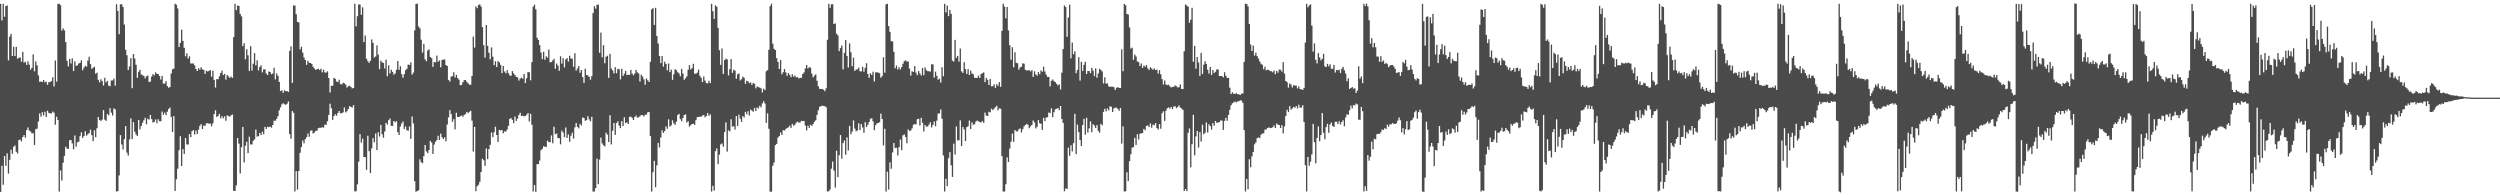 <?xml version="1.0" encoding="UTF-8"?>
<svg xmlns="http://www.w3.org/2000/svg" width="1920" height="150">
  <path d="M0 2.930h1v144.456H0zM1 15.734h1v111.618H1zM2 2.966h1v138.909H2zM3 12.857h1v106.940H3zM4 4.634h1v122.741H4zM5 4.211h1v113.613H5zM6 46.388h1v86.916H6zM7 28.095h1v94.617H7zM8 26.045h1v88.909H8zM9 42.938h1v75.226H9zM10 35.903h1v76.831H10zM11 43.066h1v68.640H11zM12 35.964h1v80.640H12zM13 45.038h1v72.890H13zM14 44.325h1v63.263H14zM15 44.133h1v63.103H15zM16 47.424h1v61.211H16zM17 39.819h1v65.405H17zM18 48.123h1v55.624H18zM19 47.423h1v58.351H19zM20 49.800h1v50.111H20zM21 47.119h1v50.753H21zM22 49.733h1v50.546H22zM23 53.574h1v47.427H23zM24 52.132h1v50.216H24zM25 41.796h1v60.601H25zM26 54.791h1v56.531H26zM27 47.204h1v52.085H27zM28 50.189h1v48.634H28zM29 57.924h1v35.429H29zM30 62.832h1v24.312H30zM31 62.582h1v27.025H31zM32 63.005h1v23.182H32zM33 61.430h1v27.271H33zM34 63.248h1v22.559H34zM35 62.665h1v27.204H35zM36 65.107h1v19.913H36zM37 63.182h1v23.511H37zM38 62.984h1v24.093H38zM39 62.274h1v24.870H39zM40 59.358h1v26.307H40zM41 66.404h1v20.132H41zM42 46.441h1v49.284H42zM43 62.744h1v26.897H43zM44 3.124h1v89.016H44zM45 2.854h1v144.228H45zM46 4.018h1v126.864H46zM47 23.429h1v115.296H47zM48 21.803h1v103.190H48zM49 23.298h1v96.396H49zM50 32.328h1v80.371H50zM51 46.625h1v67.478H51zM52 51.009h1v63.318H52zM53 45.269h1v62.501H53zM54 48.722h1v58.797H54zM55 44.814h1v65.339H55zM56 54.596h1v60.082H56zM57 47.120h1v56.920H57zM58 50.471h1v62.170H58zM59 50.211h1v59.055H59zM60 48.718h1v60.090H60zM61 48.356h1v56.248H61zM62 46.292h1v55.322H62zM63 53.979h1v51.962H63zM64 51.983h1v52.492H64zM65 50.498h1v50.336H65zM66 51.221h1v52.975H66zM67 46.549h1v56.584H67zM68 43.579h1v58.555H68zM69 49.243h1v50.287H69zM70 52.839h1v50.979H70zM71 52.015h1v56.323H71zM72 51.266h1v48.847H72zM73 56.631h1v48.761H73zM74 55.792h1v42.736H74zM75 61.272h1v28.601H75zM76 63.248h1v28.974H76zM77 60.887h1v31.989H77zM78 62.290h1v29.554H78zM79 65.705h1v18.867H79zM80 59.736h1v32.183H80zM81 63.267h1v29.562H81zM82 62.123h1v25.367H82zM83 65.740h1v22.810H83zM84 66.249h1v16.841H84zM85 61.820h1v24.714H85zM86 61.755h1v26.951H86zM87 60.365h1v22.813H87zM88 65.781h1v18.282H88zM89 3.235h1v143.851H89zM90 8.373h1v138.449H90zM91 26.278h1v108.422H91zM92 3.307h1v100.470H92zM93 3.334h1v107.609H93zM94 5.419h1v109.365H94zM95 18.912h1v87.919H95zM96 38.174h1v58.662H96zM97 42.435h1v74.831H97zM98 53.696h1v65.830H98zM99 51.037h1v56.101H99zM100 44.582h1v46.363H100zM101 67.717h1v39.033H101zM102 41.461h1v52.278H102zM103 45.002h1v56.127H103zM104 49.700h1v53.590H104zM105 59.741h1v44.766H105zM106 55.142h1v36.993H106zM107 53.583h1v45.787H107zM108 57.117h1v39.633H108zM109 57.804h1v36.519H109zM110 58.301h1v34.084H110zM111 60.201h1v30.210H111zM112 58.596h1v36.835H112zM113 58.053h1v33.143H113zM114 62.992h1v28.925H114zM115 62.632h1v25.614H115zM116 58.769h1v32.750H116zM117 56.897h1v37.196H117zM118 57.889h1v35.725H118zM119 55.537h1v36.197H119zM120 56.785h1v37.897H120zM121 56.769h1v34.849H121zM122 58.369h1v34.772H122zM123 61.080h1v32.037H123zM124 58.278h1v27.405H124zM125 64.214h1v23.911H125zM126 64.219h1v22.323H126zM127 62.348h1v26.077H127zM128 66.105h1v19.700H128zM129 67.364h1v16.335H129zM130 66.845h1v15.775H130zM131 56.453h1v33.322H131zM132 53.194h1v48.176H132zM133 52.669h1v36.505H133zM134 2.886h1v143.805H134zM135 3.629h1v134.047H135zM136 6.521h1v123.003H136zM137 36.134h1v79.228H137zM138 32.902h1v71.677H138zM139 22.731h1v104.759H139zM140 31.383h1v83.157H140zM141 36.723h1v81.555H141zM142 43.276h1v62.716H142zM143 40.984h1v69.941H143zM144 45.002h1v66.013H144zM145 43.195h1v59.787H145zM146 48.618h1v56.739H146zM147 48.889h1v51.872H147zM148 48.646h1v51.267H148zM149 50.130h1v53.118H149zM150 52.926h1v47.304H150zM151 54.522h1v48.447H151zM152 52.446h1v47.144H152zM153 53.462h1v43.158H153zM154 51.641h1v43.663H154zM155 53.256h1v45.852H155zM156 53.759h1v42.682H156zM157 56.804h1v39.841H157zM158 54.347h1v40.301H158zM159 54.911h1v39.833H159zM160 54.465h1v40.503H160zM161 53.774h1v41.136H161zM162 58.888h1v38.082H162zM163 54.267h1v40.526H163zM164 61.363h1v26.311H164zM165 67.232h1v17.464H165zM166 60.738h1v29.063H166zM167 60.866h1v28.238H167zM168 58.632h1v28.815H168zM169 56.073h1v34.911H169zM170 54.230h1v34.936H170zM171 57.714h1v33.159H171zM172 56.716h1v32.650H172zM173 61.142h1v31.613H173zM174 57.598h1v30.963H174zM175 58.740h1v30.394H175zM176 59.822h1v29.826H176zM177 58.761h1v29.749H177zM178 59.819h1v28.142H178zM179 28.530h1v118.112H179zM180 2.927h1v143.676H180zM181 7.779h1v134.536H181zM182 4.254h1v101.714H182zM183 4.563h1v105.794H183zM184 10.717h1v122.522H184zM185 12.612h1v100.473H185zM186 35.491h1v62.060H186zM187 33.193h1v91.542H187zM188 45.581h1v66.279H188zM189 37.794h1v71.033H189zM190 42.473h1v75.152H190zM191 54.502h1v50.473H191zM192 35.467h1v75.490H192zM193 54.153h1v56.815H193zM194 48.902h1v59.225H194zM195 40.826h1v66.216H195zM196 50.169h1v49.342H196zM197 46.324h1v58.659H197zM198 54.105h1v50.380H198zM199 51.480h1v50.660H199zM200 50.131h1v53.604H200zM201 55.596h1v45.583H201zM202 53.295h1v49.832H202zM203 53.223h1v44.206H203zM204 56.420h1v42.622H204zM205 57.618h1v39.702H205zM206 54.867h1v42.809H206zM207 55.304h1v41.994H207zM208 57.060h1v40.999H208zM209 56.473h1v39.552H209zM210 52.034h1v40.702H210zM211 60.995h1v31.686H211zM212 56.438h1v34.875H212zM213 58.286h1v30.952H213zM214 62.881h1v21.804H214zM215 69.949h1v12.475H215zM216 69.326h1v10.790H216zM217 71.251h1v7.932H217zM218 69.366h1v10.764H218zM219 70.063h1v10.360H219zM220 69.950h1v9.683H220zM221 70.600h1v7.329H221zM222 39.157h1v63.833H222zM223 35.542h1v70.934H223zM224 63.740h1v21.533H224zM225 4.186h1v82.379H225zM226 4.283h1v142.757H226zM227 10.896h1v120.550H227zM228 16.811h1v128.755H228zM229 17.254h1v114.067H229zM230 37.949h1v79.407H230zM231 35.871h1v77.081H231zM232 40.344h1v67.601H232zM233 44.116h1v65.980H233zM234 46.086h1v60.815H234zM235 49.795h1v55.502H235zM236 46.669h1v55.874H236zM237 48.170h1v56.832H237zM238 48.375h1v52.101H238zM239 49.166h1v50.926H239zM240 51.364h1v51.193H240zM241 52.638h1v49.155H241zM242 53.678h1v46.864H242zM243 53.112h1v47.182H243zM244 52.719h1v45.745H244zM245 53.783h1v44.322H245zM246 52.793h1v45.352H246zM247 55.529h1v42.165H247zM248 53.520h1v44.554H248zM249 55.583h1v40.168H249zM250 55.823h1v40.020H250zM251 54.802h1v38.340H251zM252 59.907h1v28.365H252zM253 71.000h1v8.686H253zM254 65.780h1v17.362H254zM255 65.935h1v26.123H255zM256 59.819h1v29.386H256zM257 60.538h1v27.218H257zM258 62.578h1v26.324H258zM259 63.059h1v23.669H259zM260 61.233h1v24.029H260zM261 64.585h1v22.379H261zM262 64.871h1v22.123H262zM263 63.596h1v22.714H263zM264 64.023h1v18.514H264zM265 64.927h1v21.375H265zM266 67.208h1v18.199H266zM267 66.230h1v17.498H267zM268 65.858h1v15.675H268zM269 66.677h1v15.376H269zM270 67.913h1v14.664H270zM271 67.528h1v13.154H271zM272 2.927h1v143.998H272zM273 20.227h1v126.666H273zM274 12.454h1v129.098H274zM275 3.436h1v120.801H275zM276 3.477h1v99.543H276zM277 11.313h1v98.190H277zM278 5.612h1v100.904H278zM279 32.329h1v88.265H279zM280 27.222h1v93.438H280zM281 45.122h1v85.292H281zM282 46.998h1v57.269H282zM283 48.354h1v67.759H283zM284 46.638h1v86.341H284zM285 30.250h1v83.704H285zM286 32.945h1v73.203H286zM287 44.174h1v65.145H287zM288 43.358h1v59.160H288zM289 34.864h1v80.451H289zM290 41.930h1v59.682H290zM291 53.154h1v51.693H291zM292 46.593h1v49.346H292zM293 47.914h1v55.190H293zM294 48.363h1v57.418H294zM295 52.558h1v48.473H295zM296 45.752h1v48.623H296zM297 58.519h1v37.242H297zM298 50.184h1v42.105H298zM299 56.439h1v34.616H299zM300 53.504h1v43.169H300zM301 55.207h1v41.526H301zM302 57.325h1v35.610H302zM303 56.414h1v37.497H303zM304 53.573h1v39.511H304zM305 46.865h1v54.596H305zM306 53.633h1v50.067H306zM307 50.867h1v46.273H307zM308 56.979h1v37.857H308zM309 59.710h1v33.589H309zM310 56.960h1v42.085H310zM311 53.931h1v43.190H311zM312 52.845h1v47.192H312zM313 49.569h1v50.892H313zM314 49.958h1v47.173H314zM315 47.888h1v58.776H315zM316 57.363h1v32.067H316zM317 55.737h1v39.059H317zM318 23.329h1v115.846H318zM319 3.135h1v144.106H319zM320 2.734h1v143.945H320zM321 20.328h1v125.863H321zM322 21.779h1v100.583H322zM323 30.506h1v94.126H323zM324 40.422h1v84.934H324zM325 33.694h1v86.235H325zM326 45.559h1v65.822H326zM327 47.069h1v69.270H327zM328 38.776h1v78.885H328zM329 37.927h1v77.307H329zM330 43.712h1v64.473H330zM331 44.645h1v64.889H331zM332 51.355h1v66.855H332zM333 47.639h1v63.423H333zM334 47.933h1v60.897H334zM335 42.719h1v64.829H335zM336 47.366h1v56.861H336zM337 46.376h1v61.126H337zM338 51.692h1v50.902H338zM339 46.061h1v59.333H339zM340 45.696h1v61.111H340zM341 45.686h1v59.838H341zM342 49.996h1v58.532H342zM343 50.705h1v44.930H343zM344 61.378h1v28.775H344zM345 62.685h1v21.962H345zM346 58.824h1v28.800H346zM347 58.472h1v35.065H347zM348 55.523h1v35.996H348zM349 59.521h1v39.843H349zM350 57.498h1v29.150H350zM351 59.998h1v29.855H351zM352 61.192h1v28.684H352zM353 65.439h1v23.769H353zM354 65.226h1v23.505H354zM355 63.150h1v26.551H355zM356 61.586h1v26.667H356zM357 61.457h1v26.195H357zM358 62.878h1v23.103H358zM359 63.945h1v22.959H359zM360 65.015h1v20.842H360zM361 65.069h1v20.082H361zM362 58.437h1v34.165H362zM363 28.102h1v88.283H363zM364 36.579h1v60.970H364zM365 4.931h1v141.933H365zM366 6.303h1v136.724H366zM367 3.867h1v137.987H367zM368 3.352h1v136.277H368zM369 5.073h1v126.997H369zM370 20.858h1v101.042H370zM371 34.744h1v88.363H371zM372 44.313h1v83.049H372zM373 19.185h1v94.802H373zM374 35.183h1v87.054H374zM375 40.431h1v74.135H375zM376 45.566h1v65.691H376zM377 36.401h1v65.391H377zM378 43.515h1v61.827H378zM379 50.012h1v51.518H379zM380 47.074h1v50.274H380zM381 51.470h1v52.213H381zM382 46.999h1v62.019H382zM383 47.864h1v51.907H383zM384 49.763h1v50.386H384zM385 56.167h1v43.666H385zM386 50.656h1v51.724H386zM387 54.883h1v45.992H387zM388 56.304h1v44.741H388zM389 53.938h1v45.538H389zM390 56.220h1v40.405H390zM391 57.904h1v33.369H391zM392 58.202h1v32.505H392zM393 54.618h1v37.449H393zM394 56.316h1v38.258H394zM395 57.649h1v31.856H395zM396 58.986h1v33.901H396zM397 59.389h1v31.737H397zM398 61.894h1v26.415H398zM399 60.375h1v26.265H399zM400 59.624h1v29.449H400zM401 60.472h1v28.351H401zM402 56.839h1v32.465H402zM403 63.784h1v25.375H403zM404 60.118h1v27.994H404zM405 55.393h1v31.466H405zM406 55.524h1v37.783H406zM407 61.718h1v25.697H407zM408 47.714h1v48.095H408zM409 5.106h1v142.017H409zM410 3.523h1v138.577H410zM411 7.163h1v140.203H411zM412 28.983h1v97.097H412zM413 30.701h1v95.305H413zM414 34.620h1v88.717H414zM415 40.334h1v75.095H415zM416 45.416h1v68.904H416zM417 39.776h1v72.557H417zM418 45.916h1v66.776H418zM419 43.247h1v69.612H419zM420 44.353h1v63.691H420zM421 38.091h1v71.057H421zM422 47.878h1v61.344H422zM423 47.660h1v56.331H423zM424 46.469h1v63.565H424zM425 45.219h1v52.115H425zM426 52.785h1v50.322H426zM427 48.727h1v53.754H427zM428 50.370h1v55.621H428zM429 54.383h1v51.733H429zM430 43.220h1v67.647H430zM431 48.846h1v51.489H431zM432 44.742h1v57.089H432zM433 51.770h1v53.572H433zM434 45.647h1v52.244H434zM435 44.627h1v61.292H435zM436 47.334h1v55.921H436zM437 42.824h1v66.100H437zM438 44.956h1v59.300H438zM439 45.055h1v56.899H439zM440 51.246h1v55.185H440zM441 40.873h1v56.967H441zM442 54.207h1v40.310H442zM443 52.703h1v44.741H443zM444 50.725h1v47.910H444zM445 55.839h1v39.246H445zM446 53.765h1v42.604H446zM447 59.119h1v31.091H447zM448 63.652h1v26.965H448zM449 52.800h1v39.971H449zM450 57.544h1v34.726H450zM451 57.998h1v31.246H451zM452 59.031h1v32.634H452zM453 61.207h1v31.996H453zM454 58.428h1v31.265H454zM455 10.094h1v137.025H455zM456 4.766h1v142.346H456zM457 6.660h1v137.795H457zM458 3.695h1v118.155H458zM459 3.531h1v137.924H459zM460 40.569h1v81.957H460zM461 25.014h1v80.649H461zM462 44.035h1v66.095H462zM463 34.713h1v76.847H463zM464 48.586h1v63.850H464zM465 43.559h1v58.306H465zM466 42.800h1v60.644H466zM467 59.787h1v49.314H467zM468 41.334h1v47.139H468zM469 52.610h1v58.265H469zM470 54.083h1v46.337H470zM471 56.357h1v38.124H471zM472 51.546h1v52.097H472zM473 56.259h1v38.313H473zM474 52.862h1v40.312H474zM475 53.171h1v43.304H475zM476 60.956h1v37.425H476zM477 52.851h1v40.163H477zM478 58.293h1v38.493H478zM479 56.565h1v33.524H479zM480 54.488h1v40.007H480zM481 57.686h1v36.237H481zM482 57.239h1v37.968H482zM483 57.625h1v32.141H483zM484 53.696h1v35.900H484zM485 56.525h1v34.008H485zM486 57.838h1v34.390H486zM487 56.542h1v33.315H487zM488 53.658h1v35.145H488zM489 55.618h1v34.765H489zM490 56.402h1v33.688H490zM491 62.632h1v26.674H491zM492 57.293h1v31.045H492zM493 58.766h1v29.663H493zM494 60.938h1v28.512H494zM495 65.037h1v23.079H495zM496 60.276h1v27.715H496zM497 61.717h1v24.547H497zM498 62.933h1v23.021H498zM499 47.447h1v57.120H499zM500 7.182h1v139.918H500zM501 6.247h1v126.006H501zM502 19.145h1v104.416H502zM503 5.992h1v137.753H503zM504 27.625h1v99.413H504zM505 33.417h1v76.293H505zM506 43.063h1v70.210H506zM507 48.475h1v57.115H507zM508 43.065h1v57.023H508zM509 51.146h1v50.969H509zM510 47.423h1v53.222H510zM511 49.135h1v47.920H511zM512 53.996h1v44.864H512zM513 48.759h1v42.888H513zM514 55.407h1v41.826H514zM515 53.527h1v42.797H515zM516 61.361h1v31.085H516zM517 57.054h1v37.680H517zM518 53.121h1v42.784H518zM519 53.918h1v39.468H519zM520 55.482h1v32.855H520zM521 56.363h1v31.088H521zM522 58.614h1v32.937H522zM523 52.963h1v40.153H523zM524 56.517h1v34.041H524zM525 61.295h1v27.036H525zM526 60.154h1v27.719H526zM527 58.603h1v35.562H527zM528 53.528h1v39.541H528zM529 50.034h1v47.135H529zM530 53.401h1v42.678H530zM531 52.345h1v42.907H531zM532 48.980h1v45.991H532zM533 56.554h1v39.342H533zM534 56.636h1v35.665H534zM535 55.810h1v34.125H535zM536 53.430h1v36.439H536zM537 58.185h1v31.399H537zM538 59.756h1v29.859H538zM539 63.024h1v25.774H539zM540 58.703h1v29.586H540zM541 61.846h1v28.291H541zM542 63.857h1v25.225H542zM543 64.012h1v22.895H543zM544 62.021h1v26.994H544zM545 63.787h1v24.028H545zM546 2.910h1v144.205H546zM547 8.626h1v134.085H547zM548 14.488h1v131.891H548zM549 4.055h1v112.022H549zM550 5.156h1v108.794H550zM551 21.379h1v104.665H551zM552 38.562h1v80.147H552zM553 49.808h1v61.115H553zM554 37.218h1v72.950H554zM555 56.779h1v55.848H555zM556 46.123h1v55.310H556zM557 45.076h1v48.939H557zM558 45.602h1v70.835H558zM559 57.927h1v42.219H559zM560 53.170h1v47.742H560zM561 45.343h1v46.262H561zM562 55.972h1v41.366H562zM563 53.618h1v43.244H563zM564 54.298h1v45.248H564zM565 60.512h1v28.613H565zM566 57.052h1v39.716H566zM567 56.500h1v31.541H567zM568 61.811h1v29.395H568zM569 60.874h1v32.652H569zM570 58.815h1v30.344H570zM571 59.681h1v30.605H571zM572 64.348h1v21.589H572zM573 61.998h1v25.765H573zM574 62.534h1v22.929H574zM575 63.838h1v24.947H575zM576 63.308h1v20.879H576zM577 65.217h1v19.760H577zM578 63.656h1v22.144H578zM579 64.361h1v18.529H579zM580 67.844h1v17.479H580zM581 66.361h1v16.185H581zM582 66.904h1v16.357H582zM583 67.296h1v13.903H583zM584 67.835h1v14.622H584zM585 71.014h1v8.411H585zM586 68.126h1v9.605H586zM587 69.164h1v10.355H587zM588 54.765h1v39.668H588zM589 53.833h1v33.210H589zM590 38.184h1v60.669H590zM591 4.726h1v142.411H591zM592 2.794h1v144.455H592zM593 33.529h1v93.824H593zM594 37.454h1v87.353H594zM595 38.448h1v72.978H595zM596 44.639h1v65.842H596zM597 47.556h1v58.108H597zM598 52.990h1v51.562H598zM599 46.019h1v55.772H599zM600 57.077h1v46.578H600zM601 55.447h1v44.500H601zM602 52.985h1v47.297H602zM603 55.588h1v43.526H603zM604 58.286h1v39.992H604zM605 56.140h1v41.587H605zM606 57.429h1v39.101H606zM607 59.304h1v38.964H607zM608 57.044h1v38.106H608zM609 58.858h1v37.666H609zM610 58.021h1v37.787H610zM611 59.442h1v34.776H611zM612 59.193h1v34.296H612zM613 60.248h1v33.931H613zM614 59.793h1v34.207H614zM615 59.748h1v33.055H615zM616 56.869h1v36.093H616zM617 55.582h1v37.284H617zM618 52.525h1v43.885H618zM619 49.903h1v50.270H619zM620 52.561h1v43.935H620zM621 51.628h1v46.557H621zM622 51.953h1v43.827H622zM623 56.559h1v40.253H623zM624 59.440h1v35.770H624zM625 58.056h1v35.443H625zM626 57.111h1v35.235H626zM627 61.999h1v26.219H627zM628 66.234h1v18.426H628zM629 68.236h1v13.803H629zM630 68.251h1v13.333H630zM631 68.420h1v12.757H631zM632 68.789h1v12.617H632zM633 70.039h1v11.469H633zM634 67.796h1v14.567H634zM635 30.540h1v116.499H635zM636 2.904h1v143.979H636zM637 6.046h1v139.447H637zM638 3.263h1v126.263H638zM639 3.200h1v120.860H639zM640 18.424h1v112.601H640zM641 17.968h1v126.115H641zM642 25.833h1v89.930H642zM643 27.174h1v108.899H643zM644 39.201h1v80.046H644zM645 36.967h1v66.692H645zM646 34.972h1v86.890H646zM647 53.293h1v56.636H647zM648 40.619h1v67.262H648zM649 30.786h1v88.112H649zM650 42.966h1v62.519H650zM651 51.850h1v63.707H651zM652 33.305h1v63.420H652zM653 40.086h1v63.136H653zM654 50.869h1v50.210H654zM655 44.283h1v48.245H655zM656 54.462h1v44.311H656zM657 53.411h1v47.472H657zM658 53.262h1v46.914H658zM659 51.857h1v42.792H659zM660 54.754h1v45.209H660zM661 54.828h1v40.451H661zM662 51.260h1v46.625H662zM663 55.109h1v46.875H663zM664 52.058h1v41.715H664zM665 48.563h1v48.968H665zM666 56.758h1v39.023H666zM667 59.826h1v33.925H667zM668 56.287h1v34.981H668zM669 57.571h1v33.181H669zM670 55.027h1v38.187H670zM671 62.533h1v37.445H671zM672 55.629h1v40.592H672zM673 55.483h1v39.300H673zM674 55.720h1v38.749H674zM675 56.196h1v37.676H675zM676 59.706h1v27.610H676zM677 58.415h1v32.925H677zM678 43.979h1v67.739H678zM679 55.800h1v43.060H679zM680 3.315h1v143.801H680zM681 2.943h1v128.903H681zM682 20.067h1v125.503H682zM683 24.476h1v100.213H683zM684 31.569h1v98.034H684zM685 31.829h1v85.244H685zM686 39.759h1v70.067H686zM687 52.408h1v61.292H687zM688 50.303h1v63.175H688zM689 53.342h1v66.041H689zM690 51.667h1v61.382H690zM691 53.355h1v53.800H691zM692 51.494h1v63.809H692zM693 48.952h1v54.993H693zM694 46.951h1v56.260H694zM695 46.338h1v58.879H695zM696 47.333h1v62.748H696zM697 47.171h1v52.236H697zM698 52.679h1v47.818H698zM699 58.049h1v42.180H699zM700 54.710h1v43.833H700zM701 55.233h1v40.605H701zM702 50.718h1v44.578H702zM703 55.802h1v39.745H703zM704 57.754h1v33.795H704zM705 54.505h1v36.684H705zM706 56.367h1v40.100H706zM707 58.028h1v32.484H707zM708 52.239h1v42.081H708zM709 57.721h1v43.323H709zM710 51.787h1v44.207H710zM711 53.913h1v43.414H711zM712 54.712h1v42.358H712zM713 54.672h1v41.062H713zM714 55.004h1v38.899H714zM715 49.381h1v48.451H715zM716 49.474h1v46.432H716zM717 59.614h1v33.684H717zM718 54.977h1v42.015H718zM719 58.196h1v34.410H719zM720 61.186h1v26.080H720zM721 60.435h1v26.707H721zM722 63.392h1v20.681H722zM723 51.536h1v39.632H723zM724 58.556h1v60.791H724zM725 2.907h1v144.187H725zM726 9.553h1v127.772H726zM727 4.267h1v138.680H727zM728 12.388h1v109.105H728zM729 7.648h1v109.175H729zM730 10.675h1v116.242H730zM731 46.529h1v89.380H731zM732 47.298h1v63.023H732zM733 30.607h1v88.100H733zM734 44.446h1v52.672H734zM735 42.937h1v64.892H735zM736 47.271h1v60.467H736zM737 37.260h1v55.198H737zM738 54.779h1v57.395H738zM739 55.946h1v41.541H739zM740 47.781h1v51.646H740zM741 53.073h1v55.327H741zM742 56.751h1v40.940H742zM743 53.071h1v43.960H743zM744 57.595h1v34.951H744zM745 54.290h1v44.785H745zM746 56.493h1v37.525H746zM747 57.068h1v38.789H747zM748 59.699h1v35.673H748zM749 59.822h1v33.569H749zM750 59.844h1v32.752H750zM751 58.084h1v35.054H751zM752 59.927h1v33.869H752zM753 56.815h1v37.171H753zM754 56.218h1v36.758H754zM755 55.533h1v38.816H755zM756 63.027h1v23.471H756zM757 59.800h1v29.014H757zM758 61.317h1v27.785H758zM759 65.284h1v20.511H759zM760 60.604h1v25.662H760zM761 66.307h1v17.158H761zM762 66.203h1v18.384H762zM763 64.753h1v18.772H763zM764 67.496h1v14.822H764zM765 64.607h1v16.623H765zM766 65.950h1v18.811H766zM767 63.058h1v20.137H767zM768 66.687h1v16.767H768zM769 23.726h1v96.146H769zM770 2.830h1v144.264H770zM771 5.076h1v142.013H771zM772 14.098h1v127.423H772zM773 5.352h1v115.534H773zM774 23.335h1v101.007H774zM775 34.776h1v79.373H775zM776 45.884h1v62.900H776zM777 36.254h1v66.373H777zM778 51.665h1v57.309H778zM779 40.147h1v59.674H779zM780 48.182h1v52.711H780zM781 48.631h1v52.279H781zM782 53.485h1v45.802H782zM783 51.769h1v46.854H783zM784 51.228h1v50.530H784zM785 48.578h1v50.636H785zM786 48.937h1v48.163H786zM787 53.596h1v42.340H787zM788 54.164h1v40.897H788zM789 53.958h1v41.928H789zM790 53.907h1v44.538H790zM791 54.898h1v42.143H791zM792 53.846h1v42.177H792zM793 59.106h1v33.472H793zM794 54.802h1v39.235H794zM795 57.115h1v41.492H795zM796 58.139h1v39.202H796zM797 55.330h1v36.953H797zM798 57.010h1v37.641H798zM799 54.061h1v40.998H799zM800 55.116h1v44.664H800zM801 51.224h1v39.272H801zM802 54.880h1v38.106H802zM803 57.317h1v33.018H803zM804 59.077h1v30.951H804zM805 59.037h1v27.402H805zM806 66.368h1v20.449H806zM807 62.061h1v21.163H807zM808 61.025h1v28.957H808zM809 62.361h1v23.811H809zM810 63.119h1v20.802H810zM811 64.427h1v19.136H811zM812 65.628h1v17.297H812zM813 64.779h1v19.818H813zM814 68.673h1v12.736H814zM815 55.828h1v35.508H815zM816 37.686h1v56.724H816zM817 4.167h1v142.718H817zM818 5.377h1v139.293H818zM819 28.217h1v116.885H819zM820 13.486h1v99.885H820zM821 3.627h1v116.017H821zM822 44.781h1v66.772H822zM823 32.701h1v83.518H823zM824 41.606h1v68.303H824zM825 39.445h1v47.950H825zM826 56.196h1v62.251H826zM827 53.695h1v41.999H827zM828 43.913h1v57.587H828zM829 61.917h1v45.673H829zM830 47.441h1v64.636H830zM831 54.408h1v41.663H831zM832 49.819h1v41.457H832zM833 47.467h1v56.031H833zM834 56.814h1v33.659H834zM835 54.518h1v47.386H835zM836 54.581h1v44.003H836zM837 56.158h1v37.083H837zM838 52.147h1v49.387H838zM839 54.236h1v41.171H839zM840 58.493h1v37.968H840zM841 52.562h1v45.699H841zM842 59.685h1v36.342H842zM843 56.350h1v44.175H843zM844 52.799h1v49.081H844zM845 53.686h1v41.450H845zM846 54.870h1v41.381H846zM847 64.118h1v21.795H847zM848 59.381h1v24.110H848zM849 64.271h1v21.212H849zM850 64.006h1v19.294H850zM851 66.251h1v18.558H851zM852 66.766h1v14.853H852zM853 66.500h1v15.535H853zM854 66.548h1v19.486H854zM855 66.969h1v16.302H855zM856 69.100h1v13.590H856zM857 67.402h1v15.281H857zM858 66.946h1v16.723H858zM859 67.520h1v17.599H859zM860 67.550h1v15.365H860zM861 37.885h1v72.412H861zM862 54.731h1v42.346H862zM863 2.991h1v144.116H863zM864 4.019h1v142.864H864zM865 10.721h1v121.557H865zM866 11.161h1v127.970H866zM867 21.035h1v102.780H867zM868 37.306h1v81.146H868zM869 36.586h1v76.803H869zM870 45.938h1v67.034H870zM871 41.824h1v64.001H871zM872 43.340h1v67.974H872zM873 47.163h1v55.930H873zM874 47.698h1v59.406H874zM875 50.673h1v52.016H875zM876 48.745h1v53.601H876zM877 52.190h1v50.005H877zM878 50.338h1v48.644H878zM879 51.252h1v48.757H879zM880 49.994h1v46.725H880zM881 52.470h1v43.763H881zM882 53.756h1v43.852H882zM883 51.683h1v43.107H883zM884 52.585h1v45.496H884zM885 53.632h1v42.073H885zM886 52.576h1v43.623H886zM887 53.809h1v40.777H887zM888 53.442h1v44.934H888zM889 56.495h1v42.990H889zM890 53.846h1v41.491H890zM891 57.112h1v41.731H891zM892 60.762h1v26.249H892zM893 64.934h1v20.559H893zM894 61.803h1v31.012H894zM895 64.945h1v20.099H895zM896 65.373h1v17.752H896zM897 65.037h1v17.457H897zM898 66.306h1v17.076H898zM899 67.197h1v14.973H899zM900 66.782h1v17.036H900zM901 66.653h1v15.140H901zM902 65.586h1v16.028H902zM903 66.207h1v16.872H903zM904 67.178h1v14.973H904zM905 66.980h1v13.950H905zM906 64.852h1v17.810H906zM907 68.302h1v15.066H907zM908 68.417h1v15.968H908zM909 39.362h1v107.400H909zM910 3.420h1v141.732H910zM911 4.287h1v142.525H911zM912 5.136h1v96.865H912zM913 17.445h1v81.230H913zM914 15.156h1v113.330H914zM915 5.988h1v104.784H915zM916 47.430h1v40.762H916zM917 35.208h1v84.152H917zM918 52.776h1v51.989H918zM919 43.824h1v56.804H919zM920 48.033h1v65.252H920zM921 58.339h1v43.131H921zM922 40.604h1v68.090H922zM923 56.783h1v38.958H923zM924 49.665h1v53.452H924zM925 46.991h1v54.924H925zM926 49.061h1v44.997H926zM927 53.510h1v48.250H927zM928 56.498h1v38.917H928zM929 51.396h1v45.406H929zM930 57.525h1v42.018H930zM931 53.741h1v40.811H931zM932 56.060h1v40.493H932zM933 55.084h1v37.844H933zM934 53.327h1v41.031H934zM935 53.317h1v40.860H935zM936 58.353h1v35.306H936zM937 58.456h1v34.053H937zM938 58.414h1v34.243H938zM939 59.443h1v40.371H939zM940 55.486h1v37.325H940zM941 58.169h1v32.282H941zM942 59.898h1v32.832H942zM943 59.773h1v28.488H943zM944 67.318h1v17.031H944zM945 72.228h1v8.613H945zM946 70.836h1v8.475H946zM947 72.042h1v6.662H947zM948 72.139h1v5.791H948zM949 71.514h1v7.077H949zM950 72.327h1v5.544H950zM951 72.417h1v5.343H951zM952 72.983h1v4.089H952zM953 71.847h1v5.380H953zM954 71.826h1v7.158H954zM955 47.438h1v52.520H955zM956 2.864h1v144.224H956zM957 3.097h1v134.373H957zM958 4.904h1v140.441H958zM959 18.430h1v103.905H959zM960 34.216h1v94.237H960zM961 39.181h1v80.907H961zM962 35.063h1v81.693H962zM963 42.681h1v68.145H963zM964 40.430h1v68.938H964zM965 43.087h1v63.041H965zM966 44.959h1v60.535H966zM967 47.228h1v58.835H967zM968 48.935h1v54.540H968zM969 49.784h1v52.794H969zM970 53.189h1v49.203H970zM971 51.211h1v48.392H971zM972 54.028h1v45.333H972zM973 53.540h1v44.771H973zM974 53.636h1v44.167H974zM975 54.668h1v43.759H975zM976 54.667h1v43.596H976zM977 55.534h1v42.142H977zM978 54.144h1v42.166H978zM979 56.997h1v41.311H979zM980 54.546h1v40.335H980zM981 55.809h1v39.991H981zM982 53.391h1v42.628H982zM983 53.583h1v44.721H983zM984 54.967h1v41.119H984zM985 47.743h1v54.720H985zM986 56.533h1v40.588H986zM987 62.204h1v26.925H987zM988 63.112h1v21.224H988zM989 67.273h1v18.843H989zM990 64.072h1v17.487H990zM991 64.997h1v19.278H991zM992 67.198h1v16.032H992zM993 65.465h1v16.630H993zM994 65.671h1v17.141H994zM995 65.738h1v15.730H995zM996 67.867h1v15.349H996zM997 66.360h1v14.084H997zM998 68.471h1v14.267H998zM999 68.578h1v13.985H999zM1000 69.064h1v11.805H1000zM1001 67.553h1v26.125H1001zM1002 32.647h1v94.232H1002zM1003 2.992h1v144.015H1003zM1004 5.631h1v114.887H1004zM1005 4.158h1v123.183H1005zM1006 3.264h1v120.888H1006zM1007 19.637h1v98.950H1007zM1008 39.692h1v55.463H1008zM1009 33.313h1v75.920H1009zM1010 45.933h1v79.514H1010zM1011 48.685h1v57.341H1011zM1012 40.808h1v56.308H1012zM1013 44.080h1v64.341H1013zM1014 46.332h1v57.328H1014zM1015 45.144h1v41.692H1015zM1016 41.341h1v60.596H1016zM1017 50.967h1v56.004H1017zM1018 51.504h1v46.144H1018zM1019 49.012h1v46.127H1019zM1020 50.929h1v51.057H1020zM1021 49.373h1v46.222H1021zM1022 52.775h1v41.327H1022zM1023 52.815h1v43.957H1023zM1024 49.880h1v47.667H1024zM1025 55.732h1v37.805H1025zM1026 53.669h1v39.828H1026zM1027 54.026h1v41.257H1027zM1028 53.449h1v39.755H1028zM1029 56.022h1v39.645H1029zM1030 52.809h1v40.923H1030zM1031 51.345h1v40.997H1031zM1032 53.943h1v43.050H1032zM1033 56.477h1v33.652H1033zM1034 62.342h1v25.424H1034zM1035 60.109h1v28.064H1035zM1036 68.314h1v16.355H1036zM1037 67.608h1v13.514H1037zM1038 66.822h1v16.449H1038zM1039 68.086h1v12.545H1039zM1040 67.812h1v13.239H1040zM1041 71.384h1v8.125H1041zM1042 69.525h1v10.637H1042zM1043 50.902h1v41.012H1043zM1044 60.427h1v31.562H1044zM1045 58.741h1v23.374H1045zM1046 63.864h1v21.542H1046zM1047 2.950h1v144.149H1047zM1048 4.617h1v138.459H1048zM1049 2.763h1v143.872H1049zM1050 4.916h1v114.152H1050zM1051 15.580h1v107.800H1051zM1052 33.476h1v86.972H1052zM1053 29.353h1v79.459H1053zM1054 36.353h1v78.338H1054zM1055 32.958h1v73.677H1055zM1056 36.246h1v70.756H1056zM1057 43.368h1v59.710H1057zM1058 43.556h1v59.205H1058zM1059 47.399h1v55.387H1059zM1060 43.118h1v58.470H1060zM1061 47.454h1v51.934H1061zM1062 46.423h1v53.454H1062zM1063 49.114h1v49.306H1063zM1064 48.228h1v50.830H1064zM1065 49.295h1v46.428H1065zM1066 51.587h1v45.729H1066zM1067 50.311h1v45.123H1067zM1068 49.907h1v45.610H1068zM1069 49.874h1v44.692H1069zM1070 51.083h1v43.999H1070zM1071 52.797h1v42.487H1071zM1072 55.988h1v38.696H1072zM1073 55.695h1v36.915H1073zM1074 55.358h1v34.856H1074zM1075 58.285h1v34.067H1075zM1076 55.231h1v46.427H1076zM1077 47.503h1v50.918H1077zM1078 48.649h1v54.637H1078zM1079 45.908h1v53.271H1079zM1080 51.229h1v41.785H1080zM1081 53.958h1v45.938H1081zM1082 53.600h1v45.688H1082zM1083 50.036h1v42.694H1083zM1084 53.414h1v38.629H1084zM1085 56.890h1v33.478H1085zM1086 60.529h1v25.634H1086zM1087 61.760h1v23.109H1087zM1088 60.061h1v31.109H1088zM1089 60.604h1v25.486H1089zM1090 64.852h1v19.394H1090zM1091 64.693h1v21.797H1091zM1092 2.985h1v144.085H1092zM1093 16.304h1v131.047H1093zM1094 35.019h1v101.420H1094zM1095 12.934h1v80.557H1095zM1096 12.599h1v87.032H1096zM1097 51.058h1v65.484H1097zM1098 13.277h1v99.236H1098zM1099 17.903h1v91.904H1099zM1100 10.654h1v101.906H1100zM1101 27.238h1v100.362H1101zM1102 41.904h1v73.311H1102zM1103 34.368h1v81.218H1103zM1104 48.368h1v61.493H1104zM1105 41.824h1v54.951H1105zM1106 37.767h1v64.138H1106zM1107 33.887h1v67.483H1107zM1108 41.702h1v70.363H1108zM1109 35.058h1v72.896H1109zM1110 42.358h1v58.723H1110zM1111 45.263h1v58.318H1111zM1112 43.742h1v55.579H1112zM1113 40.016h1v62.984H1113zM1114 48.644h1v53.577H1114zM1115 45.178h1v53.431H1115zM1116 46.701h1v52.628H1116zM1117 46.913h1v54.920H1117zM1118 47.057h1v49.486H1118zM1119 40.540h1v60.857H1119zM1120 58.796h1v35.231H1120zM1121 61.961h1v31.520H1121zM1122 59.470h1v25.182H1122zM1123 63.052h1v25.040H1123zM1124 64.940h1v20.878H1124zM1125 63.143h1v24.795H1125zM1126 65.847h1v20.469H1126zM1127 65.284h1v18.413H1127zM1128 65.034h1v18.664H1128zM1129 65.344h1v17.438H1129zM1130 64.038h1v17.540H1130zM1131 68.016h1v14.207H1131zM1132 66.327h1v14.860H1132zM1133 53.989h1v35.945H1133zM1134 57.731h1v49.680H1134zM1135 58.087h1v33.862H1135zM1136 19.057h1v112.429H1136zM1137 7.247h1v139.891H1137zM1138 7.543h1v138.514H1138zM1139 13.039h1v133.634H1139zM1140 6.906h1v119.913H1140zM1141 26.850h1v91.622H1141zM1142 33.107h1v79.453H1142zM1143 30.180h1v84.900H1143zM1144 43.900h1v61.761H1144zM1145 38.702h1v70.346H1145zM1146 45.149h1v63.868H1146zM1147 48.361h1v58.792H1147zM1148 44.167h1v56.146H1148zM1149 44.703h1v64.891H1149zM1150 48.117h1v53.895H1150zM1151 46.594h1v55.190H1151zM1152 50.058h1v50.390H1152zM1153 44.675h1v53.420H1153zM1154 46.287h1v54.873H1154zM1155 46.605h1v54.166H1155zM1156 50.127h1v48.180H1156zM1157 51.191h1v48.570H1157zM1158 53.561h1v47.254H1158zM1159 51.895h1v50.680H1159zM1160 54.640h1v40.490H1160zM1161 53.825h1v42.732H1161zM1162 52.427h1v42.651H1162zM1163 55.125h1v39.717H1163zM1164 52.240h1v41.576H1164zM1165 51.985h1v42.338H1165zM1166 54.523h1v43.950H1166zM1167 52.821h1v44.889H1167zM1168 59.495h1v28.383H1168zM1169 65.908h1v26.728H1169zM1170 66.338h1v19.213H1170zM1171 66.468h1v19.503H1171zM1172 66.834h1v19.460H1172zM1173 68.232h1v14.639H1173zM1174 65.332h1v16.502H1174zM1175 66.949h1v16.599H1175zM1176 65.878h1v18.453H1176zM1177 68.906h1v14.421H1177zM1178 57.856h1v33.632H1178zM1179 53.830h1v40.949H1179zM1180 58.384h1v33.770H1180zM1181 48.429h1v48.347H1181zM1182 58.691h1v87.854H1182zM1183 2.991h1v144.051H1183zM1184 3.682h1v142.343H1184zM1185 5.932h1v82.340H1185zM1186 3.269h1v121.371H1186zM1187 31.363h1v95.104H1187zM1188 30.259h1v76.709H1188zM1189 31.949h1v84.045H1189zM1190 63.306h1v52.318H1190zM1191 34.264h1v86.666H1191zM1192 52.160h1v49.339H1192zM1193 40.454h1v58.694H1193zM1194 41.499h1v75.293H1194zM1195 48.107h1v43.525H1195zM1196 41.870h1v70.712H1196zM1197 58.305h1v46.735H1197zM1198 44.423h1v54.569H1198zM1199 43.932h1v69.522H1199zM1200 56.339h1v51.171H1200zM1201 47.135h1v56.162H1201zM1202 50.642h1v52.545H1202zM1203 54.371h1v44.911H1203zM1204 51.385h1v51.441H1204zM1205 53.381h1v45.402H1205zM1206 50.656h1v50.817H1206zM1207 54.320h1v45.545H1207zM1208 53.565h1v50.724H1208zM1209 50.100h1v51.208H1209zM1210 54.868h1v45.917H1210zM1211 52.893h1v44.612H1211zM1212 54.647h1v41.437H1212zM1213 52.943h1v40.497H1213zM1214 66.475h1v18.354H1214zM1215 65.214h1v19.503H1215zM1216 66.645h1v17.309H1216zM1217 67.044h1v15.229H1217zM1218 65.833h1v14.931H1218zM1219 67.265h1v16.285H1219zM1220 67.108h1v13.735H1220zM1221 66.776h1v16.946H1221zM1222 66.858h1v14.606H1222zM1223 66.064h1v17.925H1223zM1224 42.371h1v68.053H1224zM1225 34.538h1v59.703H1225zM1226 60.269h1v28.917H1226zM1227 56.730h1v51.179H1227zM1228 4.452h1v142.661H1228zM1229 10.778h1v121.296H1229zM1230 6.484h1v124.454H1230zM1231 49.257h1v59.753H1231zM1232 13.468h1v109.423H1232zM1233 28.981h1v96.653H1233zM1234 26.753h1v93.655H1234zM1235 34.116h1v76.895H1235zM1236 38.856h1v72.455H1236zM1237 35.396h1v78.946H1237zM1238 44.092h1v67.721H1238zM1239 44.959h1v64.078H1239zM1240 51.471h1v55.780H1240zM1241 45.480h1v59.341H1241zM1242 50.173h1v51.765H1242zM1243 50.148h1v49.074H1243zM1244 50.127h1v53.240H1244zM1245 48.068h1v53.370H1245zM1246 48.686h1v49.804H1246zM1247 48.803h1v53.493H1247zM1248 48.227h1v52.477H1248zM1249 48.626h1v52.983H1249zM1250 48.042h1v53.887H1250zM1251 48.557h1v46.802H1251zM1252 48.880h1v43.206H1252zM1253 53.483h1v38.947H1253zM1254 56.237h1v36.114H1254zM1255 51.748h1v41.290H1255zM1256 61.501h1v23.863H1256zM1257 58.395h1v31.600H1257zM1258 64.661h1v27.440H1258zM1259 62.456h1v22.083H1259zM1260 65.431h1v25.284H1260zM1261 65.160h1v22.694H1261zM1262 63.512h1v25.215H1262zM1263 64.074h1v19.998H1263zM1264 66.099h1v18.924H1264zM1265 66.256h1v14.644H1265zM1266 67.424h1v13.628H1266zM1267 67.082h1v16.957H1267zM1268 55.305h1v35.391H1268zM1269 61.769h1v26.546H1269zM1270 62.809h1v22.684H1270zM1271 65.461h1v19.772H1271zM1272 64.621h1v19.324H1272zM1273 33.628h1v113.408H1273zM1274 2.935h1v143.431H1274zM1275 15.509h1v124.071H1275zM1276 4.750h1v120.269H1276zM1277 5.427h1v139.477H1277zM1278 18.790h1v120.993H1278zM1279 25.596h1v108.809H1279zM1280 42.369h1v50.317H1280zM1281 61.650h1v69.521H1281zM1282 35.821h1v86.212H1282zM1283 41.891h1v67.925H1283zM1284 46.108h1v65.751H1284zM1285 54.033h1v58.945H1285zM1286 45.648h1v64.594H1286zM1287 54.036h1v52.661H1287zM1288 56.267h1v48.969H1288zM1289 54.815h1v43.247H1289zM1290 56.309h1v54.932H1290zM1291 55.890h1v49.321H1291zM1292 57.767h1v47.356H1292zM1293 55.466h1v40.870H1293zM1294 60.278h1v46.026H1294zM1295 56.254h1v45.074H1295zM1296 58.478h1v44.305H1296zM1297 57.008h1v42.656H1297zM1298 58.850h1v41.354H1298zM1299 54.816h1v41.934H1299zM1300 53.166h1v50.198H1300zM1301 53.990h1v44.331H1301zM1302 51.082h1v50.010H1302zM1303 57.802h1v44.111H1303zM1304 53.572h1v38.995H1304zM1305 63.322h1v28.081H1305zM1306 68.166h1v13.731H1306zM1307 66.591h1v13.469H1307zM1308 68.534h1v12.191H1308zM1309 69.928h1v11.839H1309zM1310 67.467h1v12.222H1310zM1311 69.699h1v10.158H1311zM1312 70.630h1v9.283H1312zM1313 68.811h1v10.490H1313zM1314 71.378h1v7.789H1314zM1315 70.963h1v8.219H1315zM1316 71.374h1v6.778H1316zM1317 38.411h1v69.523H1317zM1318 62.862h1v27.585H1318zM1319 2.904h1v143.954H1319zM1320 3.291h1v143.561H1320zM1321 3.824h1v143.233H1321zM1322 33.703h1v102.028H1322zM1323 37.580h1v90.911H1323zM1324 41.080h1v66.815H1324zM1325 48.659h1v70.142H1325zM1326 46.256h1v60.665H1326zM1327 50.344h1v55.790H1327zM1328 49.958h1v52.374H1328zM1329 54.120h1v52.272H1329zM1330 50.440h1v54.233H1330zM1331 56.455h1v49.202H1331zM1332 55.749h1v42.281H1332zM1333 55.969h1v47.898H1333zM1334 57.919h1v45.007H1334zM1335 55.151h1v41.684H1335zM1336 59.821h1v41.013H1336zM1337 55.824h1v42.069H1337zM1338 59.591h1v38.159H1338zM1339 54.683h1v41.871H1339zM1340 59.365h1v39.720H1340zM1341 54.965h1v39.665H1341zM1342 54.267h1v43.180H1342zM1343 57.312h1v39.100H1343zM1344 61.640h1v34.886H1344zM1345 58.719h1v40.921H1345zM1346 58.619h1v36.713H1346zM1347 55.903h1v43.366H1347zM1348 64.527h1v19.144H1348zM1349 55.800h1v37.258H1349zM1350 61.682h1v28.044H1350zM1351 65.241h1v17.679H1351zM1352 65.356h1v18.477H1352zM1353 66.124h1v16.729H1353zM1354 65.736h1v17.984H1354zM1355 65.882h1v18.768H1355zM1356 64.957h1v21.268H1356zM1357 65.155h1v19.751H1357zM1358 67.629h1v15.230H1358zM1359 67.301h1v14.828H1359zM1360 67.406h1v15.026H1360zM1361 66.695h1v15.236H1361zM1362 67.551h1v17.511H1362zM1363 65.680h1v16.460H1363zM1364 68.996h1v13.741H1364zM1365 2.882h1v144.126H1365zM1366 6.650h1v137.347H1366zM1367 3.245h1v142.925H1367zM1368 18.482h1v89.470H1368zM1369 4.128h1v119.386H1369zM1370 9.745h1v88.725H1370zM1371 47.246h1v64.568H1371zM1372 48.849h1v79.880H1372zM1373 26.723h1v75.651H1373zM1374 56.387h1v59.237H1374zM1375 54.109h1v51.086H1375zM1376 44.438h1v57.551H1376zM1377 42.981h1v70.600H1377zM1378 50.179h1v54.005H1378zM1379 52.164h1v42.859H1379zM1380 52.536h1v55.391H1380zM1381 53.340h1v52.927H1381zM1382 50.728h1v49.057H1382zM1383 56.184h1v40.425H1383zM1384 52.556h1v44.428H1384zM1385 53.705h1v45.112H1385zM1386 56.175h1v37.015H1386zM1387 57.953h1v38.392H1387zM1388 60.077h1v35.998H1388zM1389 57.109h1v36.598H1389zM1390 59.976h1v34.419H1390zM1391 58.095h1v35.635H1391zM1392 58.126h1v36.442H1392zM1393 60.026h1v29.805H1393zM1394 64.802h1v26.081H1394zM1395 66.678h1v18.127H1395zM1396 71.861h1v8.954H1396zM1397 69.917h1v8.217H1397zM1398 71.813h1v8.211H1398zM1399 71.837h1v6.906H1399zM1400 71.903h1v6.526H1400zM1401 71.961h1v6.315H1401zM1402 71.702h1v7.041H1402zM1403 72.311h1v5.720H1403zM1404 72.272h1v6.779H1404zM1405 70.127h1v8.926H1405zM1406 71.156h1v6.539H1406zM1407 71.510h1v6.733H1407zM1408 72.683h1v5.155H1408zM1409 71.984h1v6.139H1409zM1410 48.937h1v43.660H1410zM1411 58.553h1v34.521H1411zM1412 2.930h1v144.150H1412zM1413 13.046h1v134.734H1413zM1414 23.227h1v109.360H1414zM1415 27.557h1v107.297H1415zM1416 33.540h1v78.322H1416zM1417 48.728h1v64.733H1417zM1418 44.845h1v62.963H1418zM1419 53.733h1v55.463H1419zM1420 52.839h1v52.274H1420zM1421 54.785h1v47.250H1421zM1422 52.324h1v48.875H1422zM1423 59.125h1v44.157H1423zM1424 54.668h1v42.734H1424zM1425 57.666h1v42.133H1425zM1426 60.152h1v39.060H1426zM1427 59.341h1v37.363H1427zM1428 60.541h1v37.600H1428zM1429 60.268h1v35.183H1429zM1430 60.588h1v36.021H1430zM1431 60.700h1v34.447H1431zM1432 61.708h1v34.386H1432zM1433 60.775h1v34.426H1433zM1434 60.935h1v33.775H1434zM1435 68.290h1v20.628H1435zM1436 73.682h1v4.191H1436zM1437 71.560h1v5.761H1437zM1438 69.651h1v10.071H1438zM1439 67.267h1v15.132H1439zM1440 64.896h1v18.460H1440zM1441 66.377h1v17.925H1441zM1442 64.165h1v18.919H1442zM1443 67.893h1v15.567H1443zM1444 68.813h1v14.801H1444zM1445 66.088h1v16.413H1445zM1446 68.260h1v13.352H1446zM1447 66.332h1v15.407H1447zM1448 68.801h1v13.045H1448zM1449 68.605h1v11.826H1449zM1450 68.797h1v12.163H1450zM1451 69.410h1v10.507H1451zM1452 69.068h1v10.562H1452zM1453 70.334h1v8.898H1453zM1454 70.087h1v10.183H1454zM1455 69.562h1v9.796H1455zM1456 71.922h1v8.587H1456zM1457 2.916h1v143.998H1457zM1458 9.594h1v104.805H1458zM1459 4.174h1v142.038H1459zM1460 23.706h1v112.291H1460zM1461 3.463h1v128.554H1461zM1462 16.013h1v92.085H1462zM1463 47.864h1v81.189H1463zM1464 38.567h1v73.945H1464zM1465 31.851h1v70.063H1465zM1466 41.176h1v76.892H1466zM1467 51.612h1v51.407H1467zM1468 44.605h1v52.846H1468zM1469 45.889h1v59.839H1469zM1470 56.882h1v52.669H1470zM1471 45.849h1v52.575H1471zM1472 48.167h1v50.507H1472zM1473 52.351h1v51.527H1473zM1474 48.239h1v46.967H1474zM1475 54.671h1v38.093H1475zM1476 58.425h1v34.954H1476zM1477 57.318h1v35.368H1477zM1478 54.445h1v37.422H1478zM1479 60.368h1v32.852H1479zM1480 59.016h1v32.077H1480zM1481 57.244h1v32.642H1481zM1482 61.467h1v31.596H1482zM1483 59.842h1v31.199H1483zM1484 60.175h1v28.546H1484zM1485 62.721h1v25.587H1485zM1486 62.405h1v24.320H1486zM1487 62.667h1v25.995H1487zM1488 57.461h1v37.544H1488zM1489 60.045h1v31.117H1489zM1490 63.135h1v26.429H1490zM1491 63.610h1v21.634H1491zM1492 64.814h1v19.381H1492zM1493 67.333h1v17.561H1493zM1494 65.930h1v16.871H1494zM1495 68.463h1v15.313H1495zM1496 66.341h1v14.843H1496zM1497 67.120h1v15.969H1497zM1498 65.672h1v14.978H1498zM1499 68.352h1v12.996H1499zM1500 68.859h1v12.459H1500zM1501 45.266h1v51.826H1501zM1502 5.537h1v141.510H1502zM1503 4.701h1v131.200H1503zM1504 11.720h1v125.648H1504zM1505 26.371h1v109.519H1505zM1506 19.964h1v127.005H1506zM1507 41.233h1v66.385H1507zM1508 41.042h1v74.336H1508zM1509 38.310h1v71.806H1509zM1510 46.825h1v57.337H1510zM1511 41.358h1v61.949H1511zM1512 49.257h1v54.054H1512zM1513 48.201h1v52.955H1513zM1514 52.384h1v52.840H1514zM1515 50.335h1v49.557H1515zM1516 54.040h1v46.972H1516zM1517 54.421h1v46.961H1517zM1518 54.935h1v43.648H1518zM1519 56.150h1v43.033H1519zM1520 54.280h1v42.644H1520zM1521 55.514h1v40.384H1521zM1522 55.749h1v40.647H1522zM1523 56.504h1v39.256H1523zM1524 57.663h1v37.829H1524zM1525 57.875h1v36.639H1525zM1526 57.981h1v35.287H1526zM1527 58.571h1v36.530H1527zM1528 58.131h1v36.038H1528zM1529 58.950h1v32.974H1529zM1530 59.534h1v31.940H1530zM1531 57.258h1v39.629H1531zM1532 59.523h1v37.669H1532zM1533 57.590h1v35.652H1533zM1534 61.278h1v28.934H1534zM1535 62.755h1v25.125H1535zM1536 63.455h1v21.778H1536zM1537 65.389h1v20.817H1537zM1538 64.441h1v20.115H1538zM1539 65.233h1v19.153H1539zM1540 68.480h1v13.839H1540zM1541 68.110h1v13.620H1541zM1542 61.990h1v29.526H1542zM1543 62.742h1v23.395H1543zM1544 68.503h1v11.483H1544zM1545 71.609h1v7.925H1545zM1546 73.202h1v4.682H1546zM1547 72.760h1v4.805H1547zM1548 2.929h1v144.164H1548zM1549 16.516h1v130.758H1549zM1550 3.049h1v132.604H1550zM1551 8.175h1v134.138H1551zM1552 3.195h1v104.485H1552zM1553 24.301h1v109.138H1553zM1554 35.589h1v91.517H1554zM1555 37.305h1v86.290H1555zM1556 23.401h1v87.037H1556zM1557 34.454h1v81.807H1557zM1558 34.617h1v80.305H1558zM1559 39.267h1v73.942H1559zM1560 53.415h1v64.896H1560zM1561 32.672h1v79.331H1561zM1562 46.579h1v62.319H1562zM1563 41.302h1v64.287H1563zM1564 51.071h1v63.156H1564zM1565 43.706h1v53.678H1565zM1566 48.644h1v55.383H1566zM1567 49.499h1v55.723H1567zM1568 44.637h1v58.537H1568zM1569 45.034h1v62.460H1569zM1570 51.160h1v49.380H1570zM1571 52.855h1v48.960H1571zM1572 49.738h1v48.563H1572zM1573 55.535h1v48.738H1573zM1574 47.588h1v50.966H1574zM1575 52.635h1v55.308H1575zM1576 50.842h1v46.828H1576zM1577 61.112h1v34.250H1577zM1578 63.268h1v24.874H1578zM1579 62.769h1v23.303H1579zM1580 63.697h1v23.048H1580zM1581 64.157h1v21.104H1581zM1582 64.614h1v23.292H1582zM1583 66.273h1v18.962H1583zM1584 63.649h1v21.602H1584zM1585 64.422h1v22.787H1585zM1586 63.632h1v21.015H1586zM1587 62.324h1v23.169H1587zM1588 63.404h1v20.268H1588zM1589 66.142h1v18.736H1589zM1590 56.516h1v35.296H1590zM1591 60.640h1v35.457H1591zM1592 61.196h1v26.345H1592zM1593 2.589h1v144.510H1593zM1594 2.926h1v131.263H1594zM1595 26.676h1v102.064H1595zM1596 25.782h1v102.807H1596zM1597 26.407h1v95.463H1597zM1598 29.864h1v94.531H1598zM1599 47.322h1v71.570H1599zM1600 44.000h1v78.021H1600zM1601 40.168h1v74.620H1601zM1602 47.445h1v61.212H1602zM1603 43.997h1v63.017H1603zM1604 48.827h1v60.424H1604zM1605 47.578h1v61.652H1605zM1606 48.919h1v61.927H1606zM1607 46.413h1v62.970H1607zM1608 49.249h1v62.247H1608zM1609 47.586h1v60.332H1609zM1610 48.736h1v59.625H1610zM1611 52.467h1v53.517H1611zM1612 49.767h1v48.784H1612zM1613 47.970h1v51.450H1613zM1614 46.832h1v52.307H1614zM1615 49.487h1v51.334H1615zM1616 49.527h1v52.158H1616zM1617 48.635h1v53.608H1617zM1618 51.650h1v52.916H1618zM1619 41.883h1v62.295H1619zM1620 41.214h1v66.121H1620zM1621 48.536h1v58.807H1621zM1622 49.671h1v48.657H1622zM1623 51.893h1v43.705H1623zM1624 57.630h1v36.571H1624zM1625 54.460h1v40.758H1625zM1626 52.972h1v40.622H1626zM1627 57.390h1v34.100H1627zM1628 59.833h1v29.740H1628zM1629 58.355h1v36.758H1629zM1630 55.514h1v36.873H1630zM1631 59.993h1v30.309H1631zM1632 55.541h1v38.642H1632zM1633 60.667h1v31.225H1633zM1634 63.685h1v23.463H1634zM1635 62.685h1v24.463H1635zM1636 61.961h1v26.801H1636zM1637 61.819h1v85.130H1637zM1638 3.029h1v144.019H1638zM1639 19.174h1v115.333H1639zM1640 3.088h1v126.948H1640zM1641 3.870h1v124.376H1641zM1642 22.281h1v91.031H1642zM1643 8.553h1v120.366H1643zM1644 31.320h1v71.729H1644zM1645 32.312h1v89.875H1645zM1646 31.346h1v80.864H1646zM1647 41.788h1v64.210H1647zM1648 43.129h1v59.158H1648zM1649 62.657h1v44.714H1649zM1650 50.966h1v36.334H1650zM1651 54.655h1v53.875H1651zM1652 53.877h1v49.528H1652zM1653 52.485h1v48.841H1653zM1654 47.497h1v44.030H1654zM1655 58.610h1v41.482H1655zM1656 50.341h1v46.230H1656zM1657 52.739h1v38.703H1657zM1658 57.257h1v33.928H1658zM1659 58.397h1v33.569H1659zM1660 60.601h1v28.187H1660zM1661 61.256h1v27.993H1661zM1662 62.568h1v30.440H1662zM1663 59.103h1v28.932H1663zM1664 60.318h1v27.755H1664zM1665 60.073h1v29.611H1665zM1666 59.846h1v27.282H1666zM1667 63.153h1v29.144H1667zM1668 57.156h1v32.217H1668zM1669 60.429h1v28.372H1669zM1670 60.896h1v24.863H1670zM1671 63.468h1v25.000H1671zM1672 56.963h1v31.504H1672zM1673 59.613h1v31.086H1673zM1674 59.177h1v29.272H1674zM1675 61.431h1v23.727H1675zM1676 64.836h1v22.213H1676zM1677 67.325h1v18.560H1677zM1678 64.667h1v19.402H1678zM1679 68.117h1v15.394H1679zM1680 59.793h1v33.355H1680zM1681 54.141h1v51.147H1681zM1682 24.338h1v107.994H1682zM1683 2.947h1v143.980H1683zM1684 8.470h1v115.524H1684zM1685 37.565h1v80.498H1685zM1686 30.171h1v78.449H1686zM1687 24.836h1v105.723H1687zM1688 31.136h1v86.401H1688zM1689 29.247h1v84.947H1689zM1690 33.944h1v78.318H1690zM1691 36.031h1v68.175H1691zM1692 42.836h1v64.864H1692zM1693 39.955h1v65.741H1693zM1694 46.854h1v57.236H1694zM1695 44.947h1v57.748H1695zM1696 45.206h1v60.598H1696zM1697 46.969h1v56.989H1697zM1698 46.637h1v54.094H1698zM1699 50.661h1v49.162H1699zM1700 50.912h1v48.256H1700zM1701 49.869h1v50.374H1701zM1702 52.549h1v47.741H1702zM1703 52.205h1v45.910H1703zM1704 52.856h1v44.352H1704zM1705 53.328h1v43.861H1705zM1706 53.152h1v44.001H1706zM1707 54.486h1v43.338H1707zM1708 55.861h1v42.643H1708zM1709 54.316h1v45.085H1709zM1710 55.141h1v40.487H1710zM1711 52.928h1v41.593H1711zM1712 56.940h1v39.609H1712zM1713 62.658h1v25.117H1713zM1714 68.977h1v15.595H1714zM1715 70.659h1v8.433H1715zM1716 70.840h1v7.909H1716zM1717 69.003h1v11.466H1717zM1718 70.194h1v8.874H1718zM1719 70.441h1v8.826H1719zM1720 71.359h1v9.023H1720zM1721 71.128h1v6.478H1721zM1722 71.989h1v6.645H1722zM1723 71.614h1v6.934H1723zM1724 70.848h1v7.263H1724zM1725 71.500h1v8.014H1725zM1726 71.864h1v7.627H1726zM1727 61.987h1v31.968H1727zM1728 2.924h1v144.073H1728zM1729 12.975h1v120.151H1729zM1730 4.250h1v136.898H1730zM1731 6.022h1v114.724H1731zM1732 4.117h1v126.067H1732zM1733 32.848h1v49.861H1733zM1734 28.743h1v90.371H1734zM1735 57.654h1v67.152H1735zM1736 42.129h1v49.539H1736zM1737 45.704h1v75.567H1737zM1738 55.599h1v43.985H1738zM1739 40.777h1v74.864H1739zM1740 53.745h1v54.413H1740zM1741 46.325h1v61.172H1741zM1742 42.831h1v59.983H1742zM1743 49.756h1v44.685H1743zM1744 49.946h1v53.997H1744zM1745 57.563h1v45.680H1745zM1746 45.114h1v54.432H1746zM1747 45.869h1v64.920H1747zM1748 51.140h1v63.236H1748zM1749 40.746h1v68.029H1749zM1750 45.730h1v62.374H1750zM1751 47.504h1v56.499H1751zM1752 45.939h1v54.330H1752zM1753 43.894h1v54.671H1753zM1754 50.138h1v55.176H1754zM1755 39.000h1v66.410H1755zM1756 44.769h1v63.473H1756zM1757 38.649h1v81.538H1757zM1758 42.873h1v74.805H1758zM1759 39.428h1v77.063H1759zM1760 43.484h1v67.727H1760zM1761 36.994h1v71.183H1761zM1762 47.952h1v51.281H1762zM1763 56.622h1v36.671H1763zM1764 57.620h1v37.110H1764zM1765 60.247h1v30.841H1765zM1766 54.956h1v39.246H1766zM1767 53.408h1v39.719H1767zM1768 55.331h1v40.344H1768zM1769 54.769h1v40.992H1769zM1770 51.015h1v41.823H1770zM1771 29.656h1v87.553H1771zM1772 37.665h1v62.243H1772zM1773 48.924h1v50.165H1773zM1774 3.698h1v143.408H1774zM1775 5.376h1v136.732H1775zM1776 19.947h1v123.906H1776zM1777 3.840h1v127.800H1777zM1778 34.610h1v103.022H1778zM1779 23.155h1v95.015H1779zM1780 30.346h1v87.837H1780zM1781 39.318h1v84.825H1781zM1782 15.909h1v104.259H1782zM1783 29.847h1v95.389H1783zM1784 33.705h1v93.864H1784zM1785 35.869h1v78.413H1785zM1786 40.170h1v76.839H1786zM1787 20.429h1v93.326H1787zM1788 39.597h1v68.682H1788zM1789 34.310h1v72.584H1789zM1790 44.834h1v70.828H1790zM1791 37.883h1v78.959H1791zM1792 33.144h1v81.625H1792zM1793 38.053h1v83.280H1793zM1794 36.700h1v69.660H1794zM1795 52.231h1v53.745H1795zM1796 48.114h1v53.419H1796zM1797 48.004h1v70.907H1797zM1798 42.996h1v74.923H1798zM1799 44.091h1v53.485H1799zM1800 63.384h1v30.550H1800zM1801 64.304h1v20.586H1801zM1802 65.314h1v21.756H1802zM1803 63.731h1v25.951H1803zM1804 60.699h1v25.253H1804zM1805 60.409h1v27.549H1805zM1806 47.742h1v48.309H1806zM1807 56.435h1v41.135H1807zM1808 57.304h1v38.647H1808zM1809 47.846h1v51.974H1809zM1810 54.801h1v33.591H1810zM1811 54.510h1v35.088H1811zM1812 57.199h1v38.975H1812zM1813 56.135h1v39.873H1813zM1814 56.777h1v41.859H1814zM1815 54.812h1v42.541H1815zM1816 58.364h1v37.666H1816zM1817 50.418h1v38.402H1817zM1818 61.718h1v24.376H1818zM1819 60.835h1v27.963H1819zM1820 55.197h1v75.735H1820zM1821 16.078h1v118.293H1821zM1822 31.368h1v96.102H1822zM1823 21.870h1v92.590H1823zM1824 26.919h1v98.032H1824zM1825 32.360h1v90.838H1825zM1826 40.343h1v79.952H1826zM1827 51.381h1v58.477H1827zM1828 55.261h1v55.475H1828zM1829 45.066h1v60.831H1829zM1830 42.640h1v51.294H1830zM1831 54.248h1v43.738H1831zM1832 52.707h1v42.629H1832zM1833 50.124h1v46.714H1833zM1834 50.846h1v43.527H1834zM1835 59.450h1v35.290H1835zM1836 55.757h1v32.171H1836zM1837 55.621h1v40.124H1837zM1838 60.053h1v33.381H1838zM1839 58.720h1v29.024H1839zM1840 60.420h1v28.040H1840zM1841 61.542h1v28.426H1841zM1842 58.484h1v26.694H1842zM1843 63.082h1v26.194H1843zM1844 63.144h1v23.635H1844zM1845 65.856h1v18.252H1845zM1846 63.407h1v20.341H1846zM1847 66.961h1v14.018H1847zM1848 67.794h1v13.426H1848zM1849 68.967h1v10.498H1849zM1850 70.435h1v10.132H1850zM1851 70.199h1v8.468H1851zM1852 71.560h1v7.300H1852zM1853 71.952h1v6.817H1853zM1854 71.327h1v6.901H1854zM1855 69.898h1v10.258H1855zM1856 70.645h1v8.206H1856zM1857 71.713h1v7.518H1857zM1858 71.402h1v7.481H1858zM1859 72.005h1v6.712H1859zM1860 70.997h1v8.467H1860zM1861 71.446h1v6.550H1861zM1862 70.926h1v7.006H1862zM1863 67.491h1v13.931H1863zM1864 70.982h1v6.642H1864zM1865 71.634h1v8.385H1865zM1866 65.715h1v20.297H1866zM1867 63.930h1v22.139H1867zM1868 64.370h1v21.348H1868zM1869 65.748h1v18.649H1869zM1870 66.917h1v15.669H1870zM1871 68.668h1v12.698H1871zM1872 69.504h1v11.275H1872zM1873 68.900h1v11.061H1873zM1874 71.377h1v8.901H1874zM1875 71.642h1v7.755H1875zM1876 70.922h1v8.982H1876zM1877 71.403h1v7.075H1877zM1878 71.931h1v6.629H1878zM1879 71.818h1v6.589H1879zM1880 72.332h1v5.651H1880zM1881 72.683h1v5.083H1881zM1882 73.050h1v4.754H1882zM1883 73.172h1v4.201H1883zM1884 73.256h1v3.812H1884zM1885 73.591h1v3.204H1885zM1886 73.383h1v3.189H1886zM1887 73.696h1v2.897H1887zM1888 74.075h1v2.326H1888zM1889 74.057h1v1.997H1889zM1890 74.046h1v2.010H1890zM1891 74.155h1v1.727H1891zM1892 74.520h1v1.000H1892zM1893 74.624h1v1.000H1893zM1894 74.717h1v1.000H1894zM1895 74.831h1v1.000H1895zM1896 74.750h1v1.000H1896zM1897 74.926h1v1.000H1897zM1898 74.967h1v1.000H1898zM1899 74.997h1v1.000H1899zM1900 75.000h1v1.000H1900zM1901 75.000h1v1.000H1901zM1902 75.000h1v1.000H1902zM1903 75.000h1v1.000H1903zM1904 75.000h1v1.000H1904zM1905 75.000h1v1.000H1905zM1906 75.000h1v1.000H1906zM1907 75.000h1v1.000H1907zM1908 75.000h1v1.000H1908zM1909 75.000h1v1.000H1909zM1910 75.000h1v1.000H1910zM1911 75.000h1v1.000H1911zM1912 75.000h1v1.000H1912zM1913 75.000h1v1.000H1913zM1914 75.000h1v1.000H1914zM1915 75.000h1v1.000H1915zM1916 75.000h1v1.000H1916zM1917 75.000h1v1.000H1917zM1918 75.000h1v1.000H1918zM1919 75.000h1v1.000H1919z" fill="#4a4a4a"></path>
</svg>
